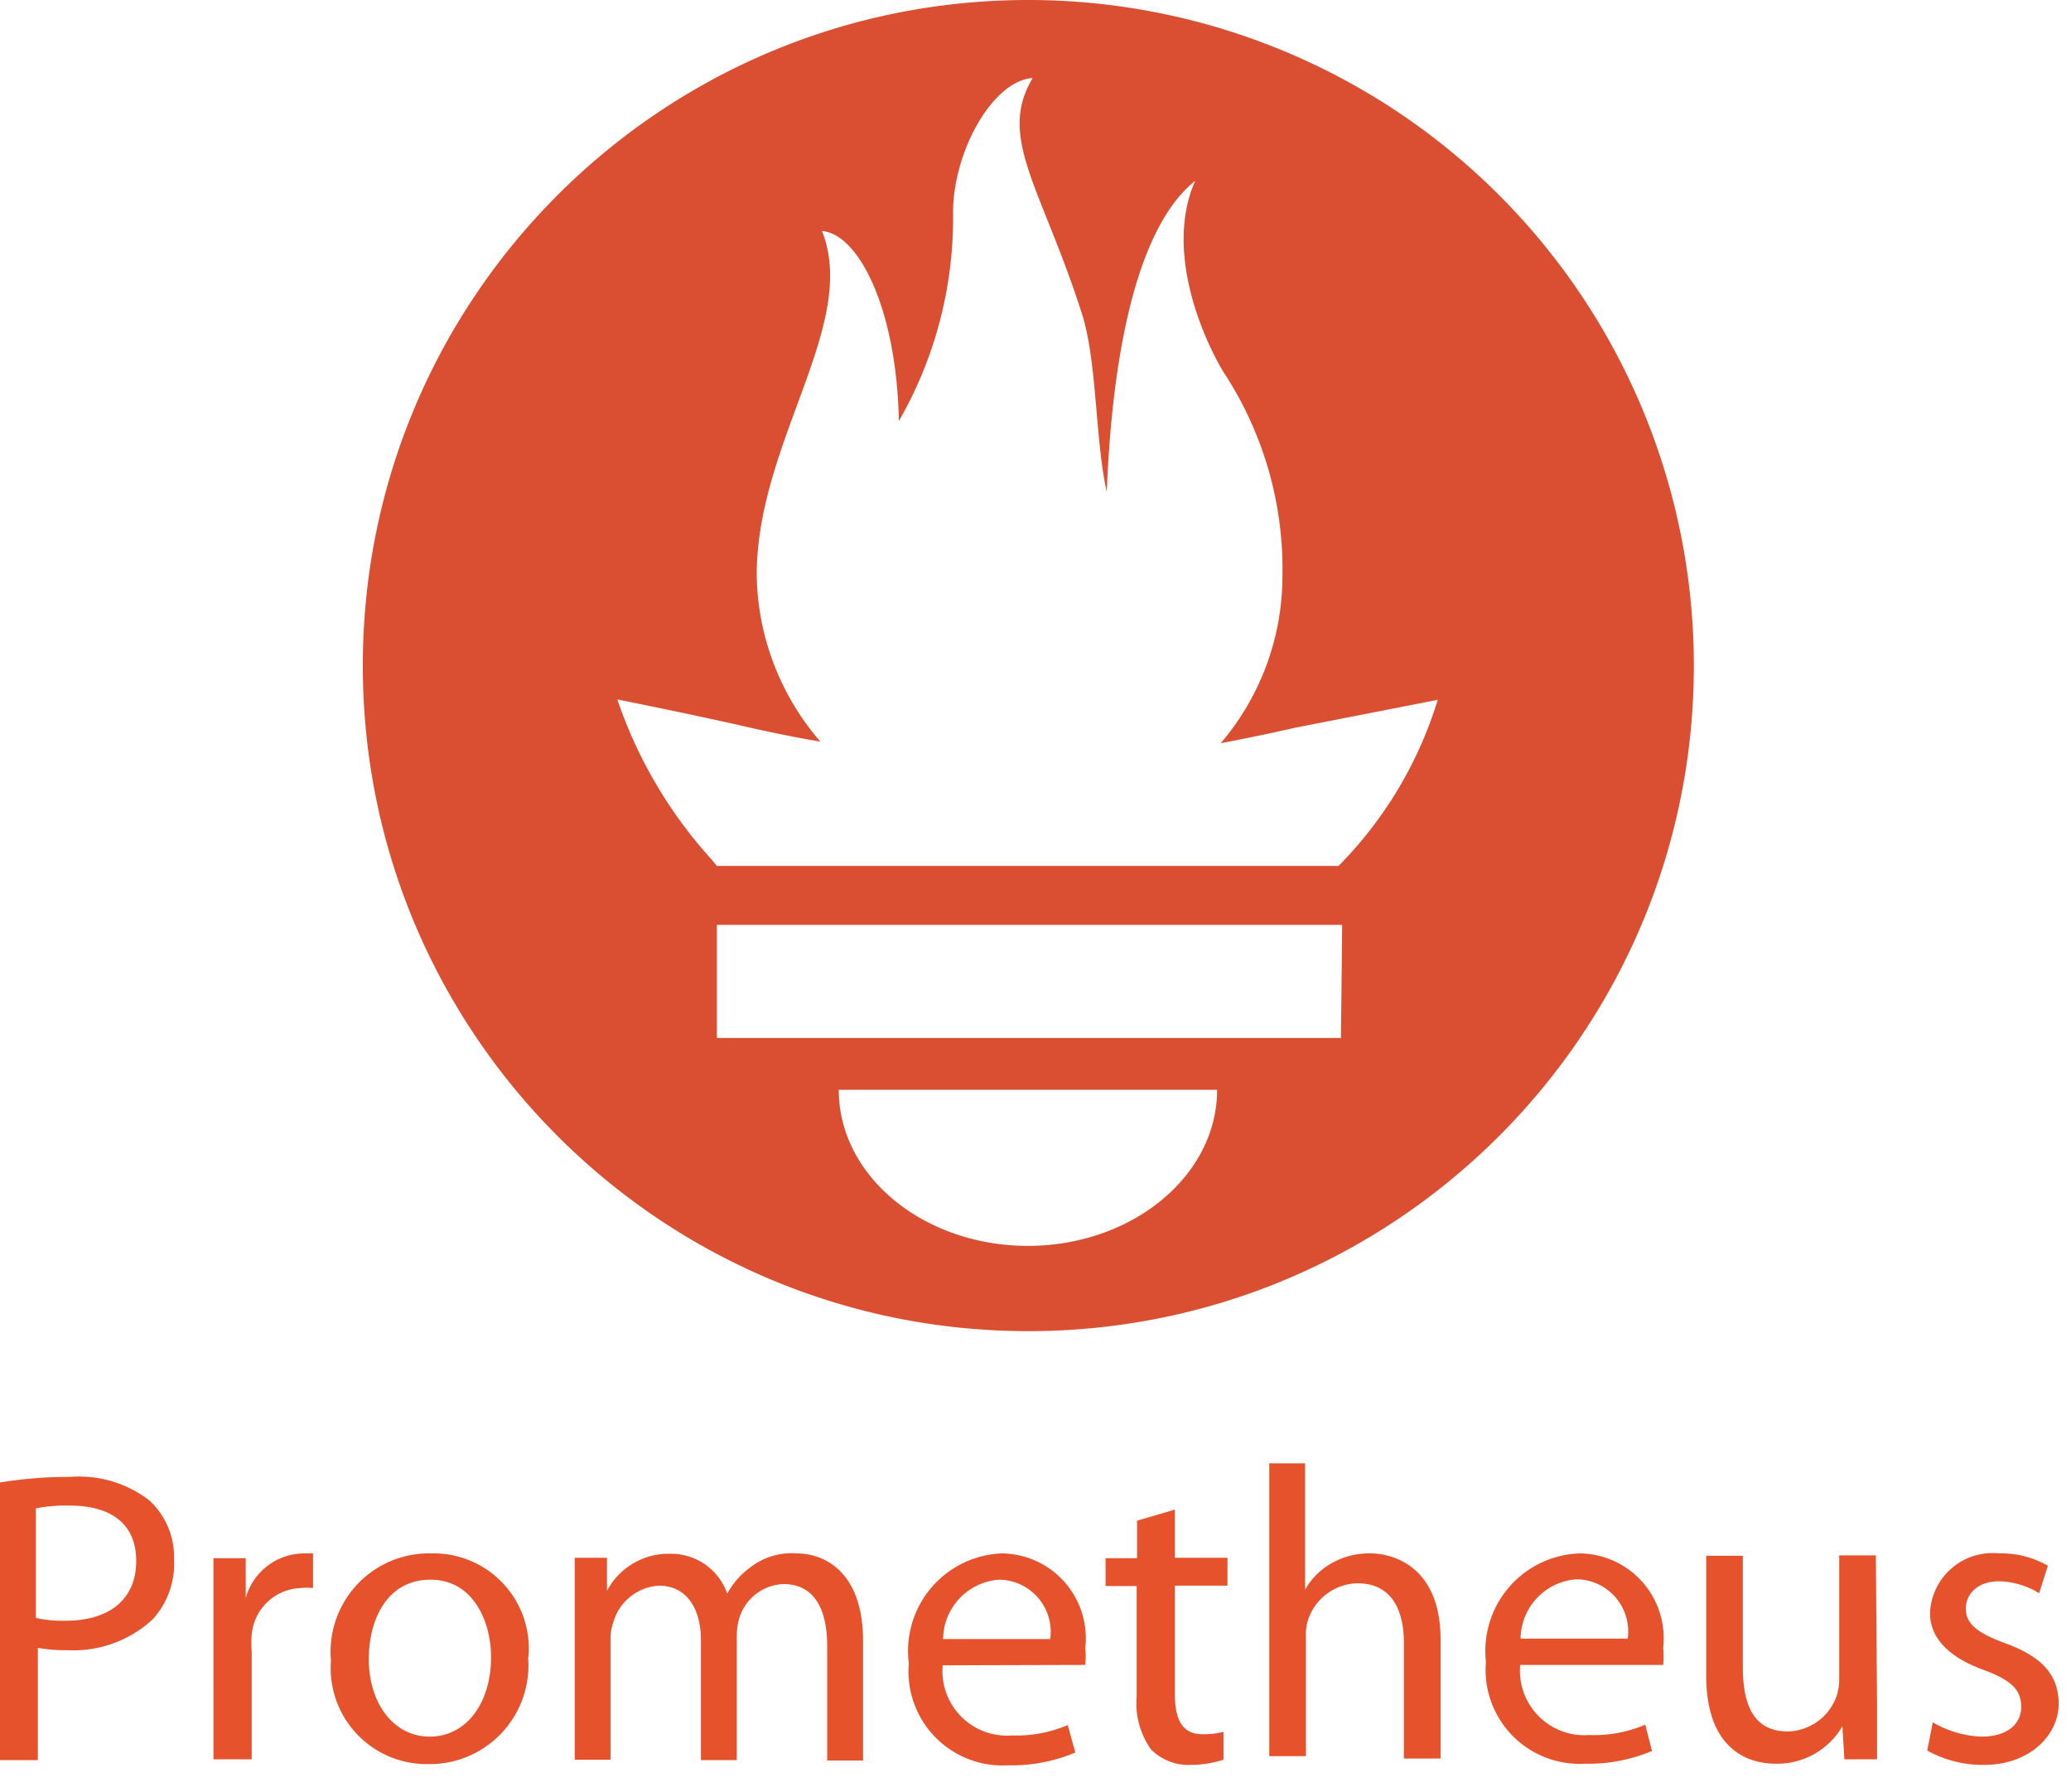 <svg width="52" height="45" xmlns="http://www.w3.org/2000/svg"><g fill="none"><path d="M25.82 0C16.591 0 9.11 7.481 9.11 16.71c0 9.229 7.481 16.71 16.71 16.71 9.229 0 16.71-7.481 16.71-16.71A16.71 16.71 0 0025.82 0zm0 31.28c-2.63 0-4.76-1.75-4.76-3.92h9.5c0 2.16-2.13 3.92-4.76 3.92h.02zm7.85-5.22H18v-2.84h15.7l-.03 2.84zm-.06-4.32H18l-.15-.18a11.45 11.45 0 01-2.35-4s2 .4 3.34.71c.58.13 1.17.25 1.76.35a6.52 6.52 0 01-1.6-4.18c0-3.35 2.57-6.28 1.64-8.64.9.07 1.87 1.9 1.93 4.77a10.22 10.22 0 001.36-5.23c0-1.54 1-3.32 2-3.38-.9 1.49.23 2.76 1.24 5.93.38 1.2.33 3.2.62 4.46.1-2.64.55-6.48 2.22-7.81-.74 1.67.1 3.76.69 4.77a9 9 0 011.5 5.18 6.46 6.46 0 01-1.55 4.17c1.1-.21 1.87-.39 1.87-.39l3.58-.7a10.16 10.16 0 01-2.52 4.2l.03-.03z" fill="#DA4E31"/><path d="M0 37.22a10.53 10.53 0 011.75-.14 2.89 2.89 0 012 .59c.412.38.638.92.62 1.48a2.07 2.07 0 01-.54 1.51 2.94 2.94 0 01-2.15.77 3.6 3.6 0 01-.73-.06v2.82H0v-6.97zm.9 3.4a3 3 0 00.75.07c1.1 0 1.77-.54 1.77-1.5s-.67-1.39-1.66-1.39a3.83 3.83 0 00-.86.07v2.75zm4.46.08v-1.58h.81v1A1.53 1.53 0 017.61 39h.25v.87a1.44 1.44 0 00-.31 0 1.28 1.28 0 00-1.23 1.17 2.8 2.8 0 000 .43v2.7h-.96V40.7zm7.9.9a2.48 2.48 0 01-2.52 2.69 2.41 2.41 0 01-2.43-2.6A2.47 2.47 0 0110.83 39a2.39 2.39 0 012.44 2.59l-.01.01zm-4 .05c0 1.11.62 1.95 1.53 1.95s1.54-.83 1.54-2c0-.86-.43-1.94-1.52-1.94s-1.55 1-1.55 2v-.01zm5.17-1.17v-1.37h.81v.83a1.75 1.75 0 011.6-.93 1.49 1.49 0 011.42 1 2 2 0 01.58-.66A1.69 1.69 0 0120 39c.68 0 1.67.44 1.67 2.2v3h-.9v-2.87c0-1-.37-1.56-1.1-1.56a1.21 1.21 0 00-1.1.83 1.58 1.58 0 00-.07.46v3.13h-.9v-3c0-.81-.36-1.38-1.06-1.38a1.27 1.27 0 00-1.14.92 1.23 1.23 0 00-.07.45v3h-.9v-3.7zm9.24 1.33a1.62 1.62 0 001.74 1.76 3.27 3.27 0 001.4-.26L27 44a4.12 4.12 0 01-1.69.32 2.36 2.36 0 01-2.49-2.56A2.45 2.45 0 0125.16 39a2.13 2.13 0 012.09 2.37 2.32 2.32 0 010 .43l-3.58.01zm2.7-.66a1.31 1.31 0 00-1.28-1.49 1.51 1.51 0 00-1.41 1.49h2.69zm3.13-3.25v1.21h1.32v.7H29.5v2.73c0 .62.18 1 .69 1a2 2 0 00.53-.06v.7a2.7 2.7 0 01-.82.13 1.32 1.32 0 01-1-.39 2 2 0 01-.36-1.33v-2.77h-.78v-.7h.79v-.94l.95-.28zm2.35-1.16h.92v3.17a1.73 1.73 0 01.66-.66c.295-.17.63-.255.97-.25.68 0 1.77.42 1.77 2.15v3h-.92v-2.9c0-.82-.3-1.5-1.17-1.5a1.34 1.34 0 00-1.23.9 1.19 1.19 0 00-.06.44v3h-.92v-7.34l-.02-.01zm6.32 5.06a1.62 1.62 0 001.74 1.76 3.27 3.27 0 001.4-.26l.17.66a4.12 4.12 0 01-1.69.32 2.36 2.36 0 01-2.48-2.56A2.45 2.45 0 0139.67 39a2.13 2.13 0 012.09 2.37 2.23 2.23 0 010 .43h-3.59zm2.7-.66a1.31 1.31 0 00-1.28-1.49 1.51 1.51 0 00-1.41 1.49h2.69zm6.26 1.64v1.39h-.82l-.05-.83a1.89 1.89 0 01-1.67.94c-.8 0-1.75-.45-1.75-2.22v-3h.92v2.79c0 1 .3 1.62 1.13 1.62a1.33 1.33 0 001.21-.85c.056-.15.083-.31.08-.47v-3.1h.92l.03 3.73zm1.4.46c.37.22.79.343 1.22.36.66 0 1-.32 1-.75s-.26-.67-.93-.92c-.92-.33-1.36-.83-1.36-1.43a1.57 1.57 0 011.73-1.5 2.34 2.34 0 011.23.31l-.22.69a2 2 0 00-1-.3c-.54 0-.84.31-.84.69 0 .38.29.61 1 .87.87.32 1.33.76 1.33 1.52s-.7 1.53-1.88 1.53a2.87 2.87 0 01-1.42-.36l.14-.71z" fill="#E6522C"/></g></svg>